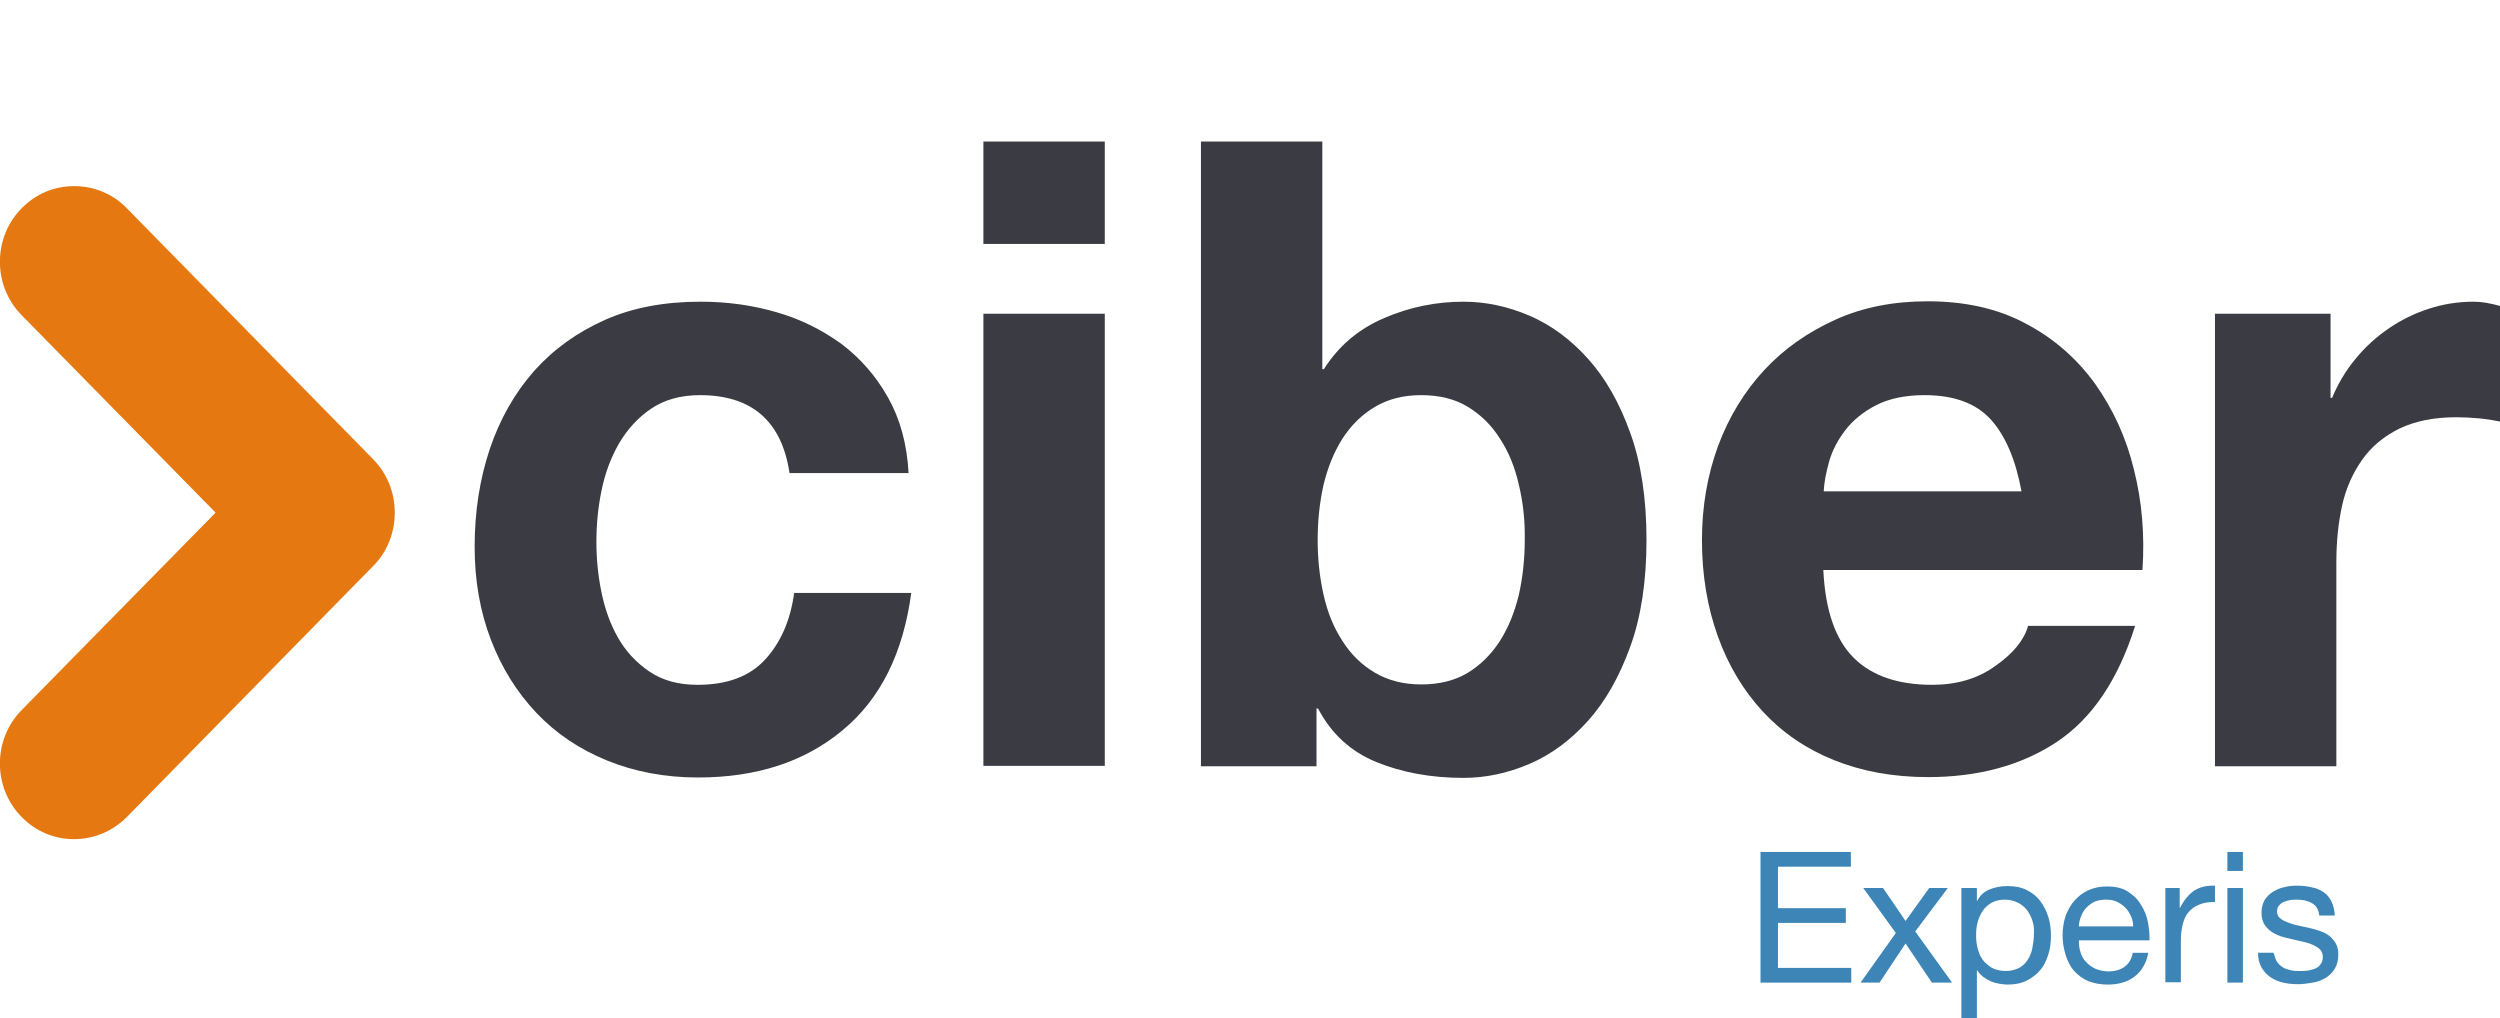<?xml version="1.0" encoding="utf-8"?>
<!-- Generator: Adobe Illustrator 21.1.0, SVG Export Plug-In . SVG Version: 6.00 Build 0)  -->
<svg version="1.1" id="Layer_1" xmlns="http://www.w3.org/2000/svg" xmlns:xlink="http://www.w3.org/1999/xlink" x="0px" y="0px"
	 viewBox="0 0 644.7 262.6" style="enable-background:new 0 0 644.7 262.6;" xml:space="preserve">
<style type="text/css">
	.st0{fill:#E57811;}
	.st1{fill:#3B3C43;}
	.st2{fill:#3C85B6;}
	.st3{display:none;}
</style>
<g id="Laag_1">
	<path class="st0" d="M101.8,132.2L101.8,132.2L101.8,132.2c0-5.3-2-10.1-5.6-13.8L32.7,53.7C29.1,50,24.3,48,19.1,48
		c-5.1,0-9.9,2-13.5,5.7c-7.5,7.6-7.5,20,0,27.6l50,50.9l-50,50.9c-7.5,7.6-7.5,20,0,27.6c3.6,3.7,8.4,5.7,13.5,5.7s9.9-2,13.6-5.7
		L96.2,146C99.8,142.4,101.8,137.5,101.8,132.2C101.8,132.3,101.8,132.2,101.8,132.2"/>
	<g>
		<path class="st1" d="M180.5,101.9c-5,0-9.2,1.2-12.6,3.5s-6.1,5.3-8.3,9c-2.1,3.7-3.6,7.7-4.5,12.2c-0.9,4.4-1.3,8.8-1.3,13.2
			c0,4.2,0.4,8.5,1.3,12.9s2.3,8.3,4.3,11.8s4.7,6.4,8.1,8.7c3.4,2.3,7.5,3.4,12.4,3.4c7.5,0,13.3-2.1,17.3-6.4s6.6-10,7.6-17.3H235
			c-2.1,15.5-7.9,27.3-17.7,35.4c-9.7,8.1-22.1,12.2-37.3,12.2c-8.5,0-16.4-1.5-23.5-4.4s-13.2-7-18.2-12.3s-8.9-11.5-11.7-18.8
			c-2.8-7.3-4.2-15.3-4.2-24c0-9,1.3-17.4,3.9-25.2c2.6-7.7,6.4-14.4,11.4-20.1c5-5.6,11.1-10,18.3-13.2c7.2-3.2,15.4-4.7,24.7-4.7
			c6.8,0,13.3,0.9,19.5,2.7c6.3,1.8,11.8,4.6,16.8,8.2c4.9,3.7,8.9,8.3,12,13.8s4.9,12,5.3,19.5h-30.7
			C201.6,108.6,193.9,101.9,180.5,101.9z"/>
		<path class="st1" d="M253.6,62.9V36.5h31.3v26.4H253.6z M284.9,80.9v116.6h-31.3V80.9H284.9z"/>
		<path class="st1" d="M341,36.5v58.7h0.4c3.8-6,9-10.4,15.6-13.2c6.5-2.8,13.3-4.2,20.4-4.2c5.7,0,11.4,1.2,17,3.6
			s10.6,6.1,15.1,11.1s8.1,11.3,10.9,19.1c2.8,7.7,4.2,17,4.2,27.6c0,10.7-1.4,19.9-4.2,27.6s-6.4,14.1-10.9,19.1
			s-9.5,8.7-15.1,11.1s-11.3,3.6-17,3.6c-8.4,0-15.9-1.4-22.5-4.1s-11.6-7.3-15-13.8h-0.4v14.9h-29.8V36.5H341z M391.7,125.1
			c-1-4.5-2.6-8.5-4.9-12c-2.2-3.5-5-6.2-8.3-8.2s-7.3-3-12-3c-4.6,0-8.5,1-11.9,3s-6.2,4.8-8.4,8.2c-2.2,3.5-3.8,7.4-4.9,12
			c-1,4.5-1.5,9.2-1.5,14.2c0,4.8,0.5,9.5,1.5,14s2.6,8.5,4.9,12c2.2,3.5,5,6.2,8.4,8.2s7.4,3,11.9,3c4.7,0,8.7-1,12-3
			s6.1-4.8,8.3-8.2c2.2-3.5,3.8-7.4,4.9-12c1-4.5,1.5-9.2,1.5-14C393.3,134.4,392.8,129.7,391.7,125.1z"/>
		<path class="st1" d="M478,169.6c4.7,4.7,11.5,7,20.3,7c6.3,0,11.8-1.6,16.3-4.9c4.6-3.2,7.4-6.7,8.4-10.3h27.6
			c-4.4,14-11.2,24-20.3,30s-20.2,9-33.1,9c-9,0-17.1-1.5-24.3-4.4s-13.3-7.1-18.3-12.5s-8.9-11.9-11.6-19.4
			c-2.7-7.5-4.1-15.8-4.1-24.8c0-8.7,1.4-16.8,4.2-24.4c2.8-7.5,6.8-14,11.9-19.5c5.1-5.5,11.3-9.8,18.4-13c7.1-3.2,15-4.7,23.7-4.7
			c9.7,0,18.2,1.9,25.4,5.8c7.2,3.8,13.1,9,17.8,15.5c4.6,6.5,8,13.8,10,22.1c2.1,8.3,2.8,16.9,2.2,25.9h-82.3
			C470.7,157.4,473.3,164.9,478,169.6z M513.4,108.2c-3.8-4.2-9.5-6.3-17.1-6.3c-5,0-9.2,0.9-12.5,2.6s-6,3.9-7.9,6.4
			c-2,2.6-3.4,5.3-4.2,8.1c-0.8,2.9-1.3,5.4-1.4,7.7h51C519.8,118.6,517.2,112.4,513.4,108.2z"/>
		<path class="st1" d="M601,80.9v21.7h0.4c1.5-3.6,3.5-7,6-10c2.5-3.1,5.4-5.7,8.6-7.9c3.2-2.2,6.7-3.9,10.4-5.1s7.5-1.8,11.5-1.8
			c2.1,0,4.3,0.4,6.8,1.1v29.8c-1.5-0.3-3.2-0.6-5.3-0.8c-2.1-0.2-4-0.3-6-0.3c-5.7,0-10.6,1-14.6,2.9c-4,2-7.2,4.6-9.6,8
			c-2.4,3.4-4.2,7.3-5.2,11.8s-1.5,9.4-1.5,14.7v52.6h-31.3V80.9H601z"/>
	</g>
	<g>
		<polygon class="st2" points="477.3,219.7 477.3,223.5 458.5,223.5 458.5,234.2 476,234.2 476,238 458.5,238 458.5,249.6 
			477.4,249.6 477.4,253.4 454,253.4 454,219.7 		"/>
		<polygon class="st2" points="480.5,229 485.6,229 491.4,237.5 497.5,229 502.3,229 493.9,240.2 503.4,253.4 498.2,253.4 
			491.4,243.3 484.7,253.4 479.8,253.4 488.9,240.6 		"/>
		<path class="st2" d="M509.8,229v3.3h0.1c0.7-1.4,1.7-2.3,3.1-2.9c1.4-0.6,3-0.9,4.7-0.9c1.9,0,3.5,0.3,4.9,1s2.6,1.6,3.5,2.8
			c0.9,1.2,1.6,2.5,2.1,4.1c0.5,1.5,0.7,3.2,0.7,4.9c0,1.7-0.2,3.4-0.7,4.9s-1.1,2.9-2.1,4c-0.9,1.1-2.1,2-3.5,2.7s-3,1-4.9,1
			c-0.6,0-1.3-0.1-2-0.2c-0.7-0.1-1.5-0.3-2.2-0.6s-1.4-0.7-2.1-1.2c-0.6-0.5-1.2-1.1-1.6-1.8l0,0v12.5h-4V229H509.8z M524.2,237.7
			c-0.3-1.1-0.8-2-1.4-2.9c-0.6-0.8-1.4-1.5-2.4-2s-2.1-0.8-3.4-0.8c-1.4,0-2.5,0.3-3.4,0.8s-1.7,1.2-2.3,2.1s-1,1.8-1.3,2.9
			s-0.4,2.2-0.4,3.3c0,1.2,0.1,2.4,0.4,3.5c0.3,1.1,0.7,2.1,1.3,2.9s1.4,1.5,2.4,2.1c1,0.5,2.2,0.8,3.5,0.8c1.4,0,2.5-0.3,3.5-0.8
			c0.9-0.5,1.7-1.2,2.2-2.1c0.6-0.9,1-1.9,1.2-3s0.4-2.3,0.4-3.5C524.6,239.8,524.5,238.7,524.2,237.7"/>
		<path class="st2" d="M550.5,251.8c-1.8,1.4-4.1,2.1-6.9,2.1c-1.9,0-3.6-0.3-5.1-0.9c-1.4-0.6-2.6-1.5-3.6-2.6s-1.7-2.5-2.2-4.1
			s-0.8-3.3-0.8-5.1c0-1.9,0.3-3.5,0.8-5.1c0.6-1.5,1.4-2.9,2.4-4s2.2-2,3.6-2.6c1.4-0.6,2.9-0.9,4.6-0.9c2.2,0,4,0.4,5.4,1.3
			s2.6,2,3.4,3.4c0.9,1.4,1.5,2.9,1.8,4.5s0.5,3.2,0.4,4.7h-18.2c0,1.1,0.1,2.1,0.4,3c0.3,1,0.7,1.8,1.4,2.5
			c0.6,0.7,1.4,1.3,2.4,1.8c1,0.4,2.1,0.7,3.4,0.7c1.7,0,3.1-0.4,4.2-1.2c1.1-0.8,1.8-2,2.1-3.6h4
			C553.5,248.4,552.3,250.4,550.5,251.8 M549.5,236.2c-0.4-0.8-0.8-1.6-1.5-2.2c-0.6-0.6-1.3-1.1-2.2-1.5c-0.8-0.4-1.8-0.5-2.8-0.5
			s-2,0.2-2.8,0.5c-0.8,0.4-1.5,0.9-2.1,1.5s-1.1,1.4-1.4,2.2c-0.3,0.8-0.6,1.7-0.6,2.7h14C550.1,237.9,549.9,237,549.5,236.2"/>
		<path class="st2" d="M562.1,229v5.1h0.1c1-2,2.2-3.4,3.6-4.4c1.4-0.9,3.2-1.4,5.4-1.3v4.2c-1.6,0-3,0.2-4.1,0.7
			c-1.1,0.4-2,1.1-2.7,1.9s-1.2,1.9-1.5,3.1s-0.5,2.6-0.5,4.2v10.8h-4V229H562.1z"/>
		<path class="st2" d="M574.4,219.7h4v4.9h-4V219.7z M578.4,253.4h-4V229h4V253.4z"/>
		<path class="st2" d="M587.1,247.9c0.4,0.6,0.9,1.1,1.5,1.5s1.3,0.6,2.1,0.8c0.8,0.2,1.6,0.2,2.4,0.2c0.6,0,1.3,0,2-0.1
			s1.3-0.3,1.9-0.5c0.6-0.3,1.1-0.6,1.4-1.1c0.4-0.5,0.6-1.1,0.6-1.9c0-1-0.4-1.8-1.2-2.4c-0.8-0.5-1.8-1-2.9-1.3
			c-1.2-0.3-2.5-0.6-3.8-0.9c-1.4-0.3-2.7-0.6-3.8-1.1c-1.2-0.5-2.2-1.2-2.9-2.1c-0.8-0.9-1.2-2.1-1.2-3.7c0-1.2,0.3-2.3,0.8-3.2
			c0.6-0.9,1.3-1.6,2.1-2.1c0.9-0.5,1.8-1,2.9-1.2c1.1-0.3,2.2-0.4,3.2-0.4c1.4,0,2.7,0.1,3.8,0.4c1.2,0.2,2.2,0.6,3.1,1.2
			c0.9,0.6,1.6,1.4,2.1,2.4s0.8,2.2,0.9,3.7h-4c-0.1-0.8-0.3-1.4-0.6-2c-0.3-0.5-0.8-0.9-1.3-1.2c-0.5-0.3-1.1-0.5-1.8-0.7
			c-0.6-0.1-1.3-0.2-2-0.2c-0.6,0-1.2,0-1.8,0.1s-1.2,0.3-1.7,0.5s-0.9,0.6-1.2,0.9c-0.3,0.4-0.5,0.9-0.5,1.5c0,0.7,0.2,1.3,0.7,1.7
			c0.5,0.5,1.1,0.8,1.9,1.1c0.8,0.3,1.6,0.6,2.5,0.8c0.9,0.2,1.9,0.4,2.8,0.6c1,0.2,2,0.5,2.9,0.8c1,0.3,1.8,0.7,2.5,1.2
			s1.3,1.2,1.8,2s0.7,1.8,0.7,2.9c0,1.5-0.3,2.7-0.9,3.7c-0.6,1-1.4,1.8-2.4,2.4s-2.1,1-3.3,1.2s-2.5,0.4-3.7,0.4
			c-1.4,0-2.6-0.1-3.9-0.4c-1.2-0.3-2.3-0.7-3.3-1.4c-0.9-0.6-1.7-1.5-2.3-2.5c-0.6-1.1-0.9-2.3-0.9-3.8h4
			C586.6,246.6,586.8,247.3,587.1,247.9"/>
	</g>
</g>
<g id="Laag_2" class="st3">
</g>
</svg>
